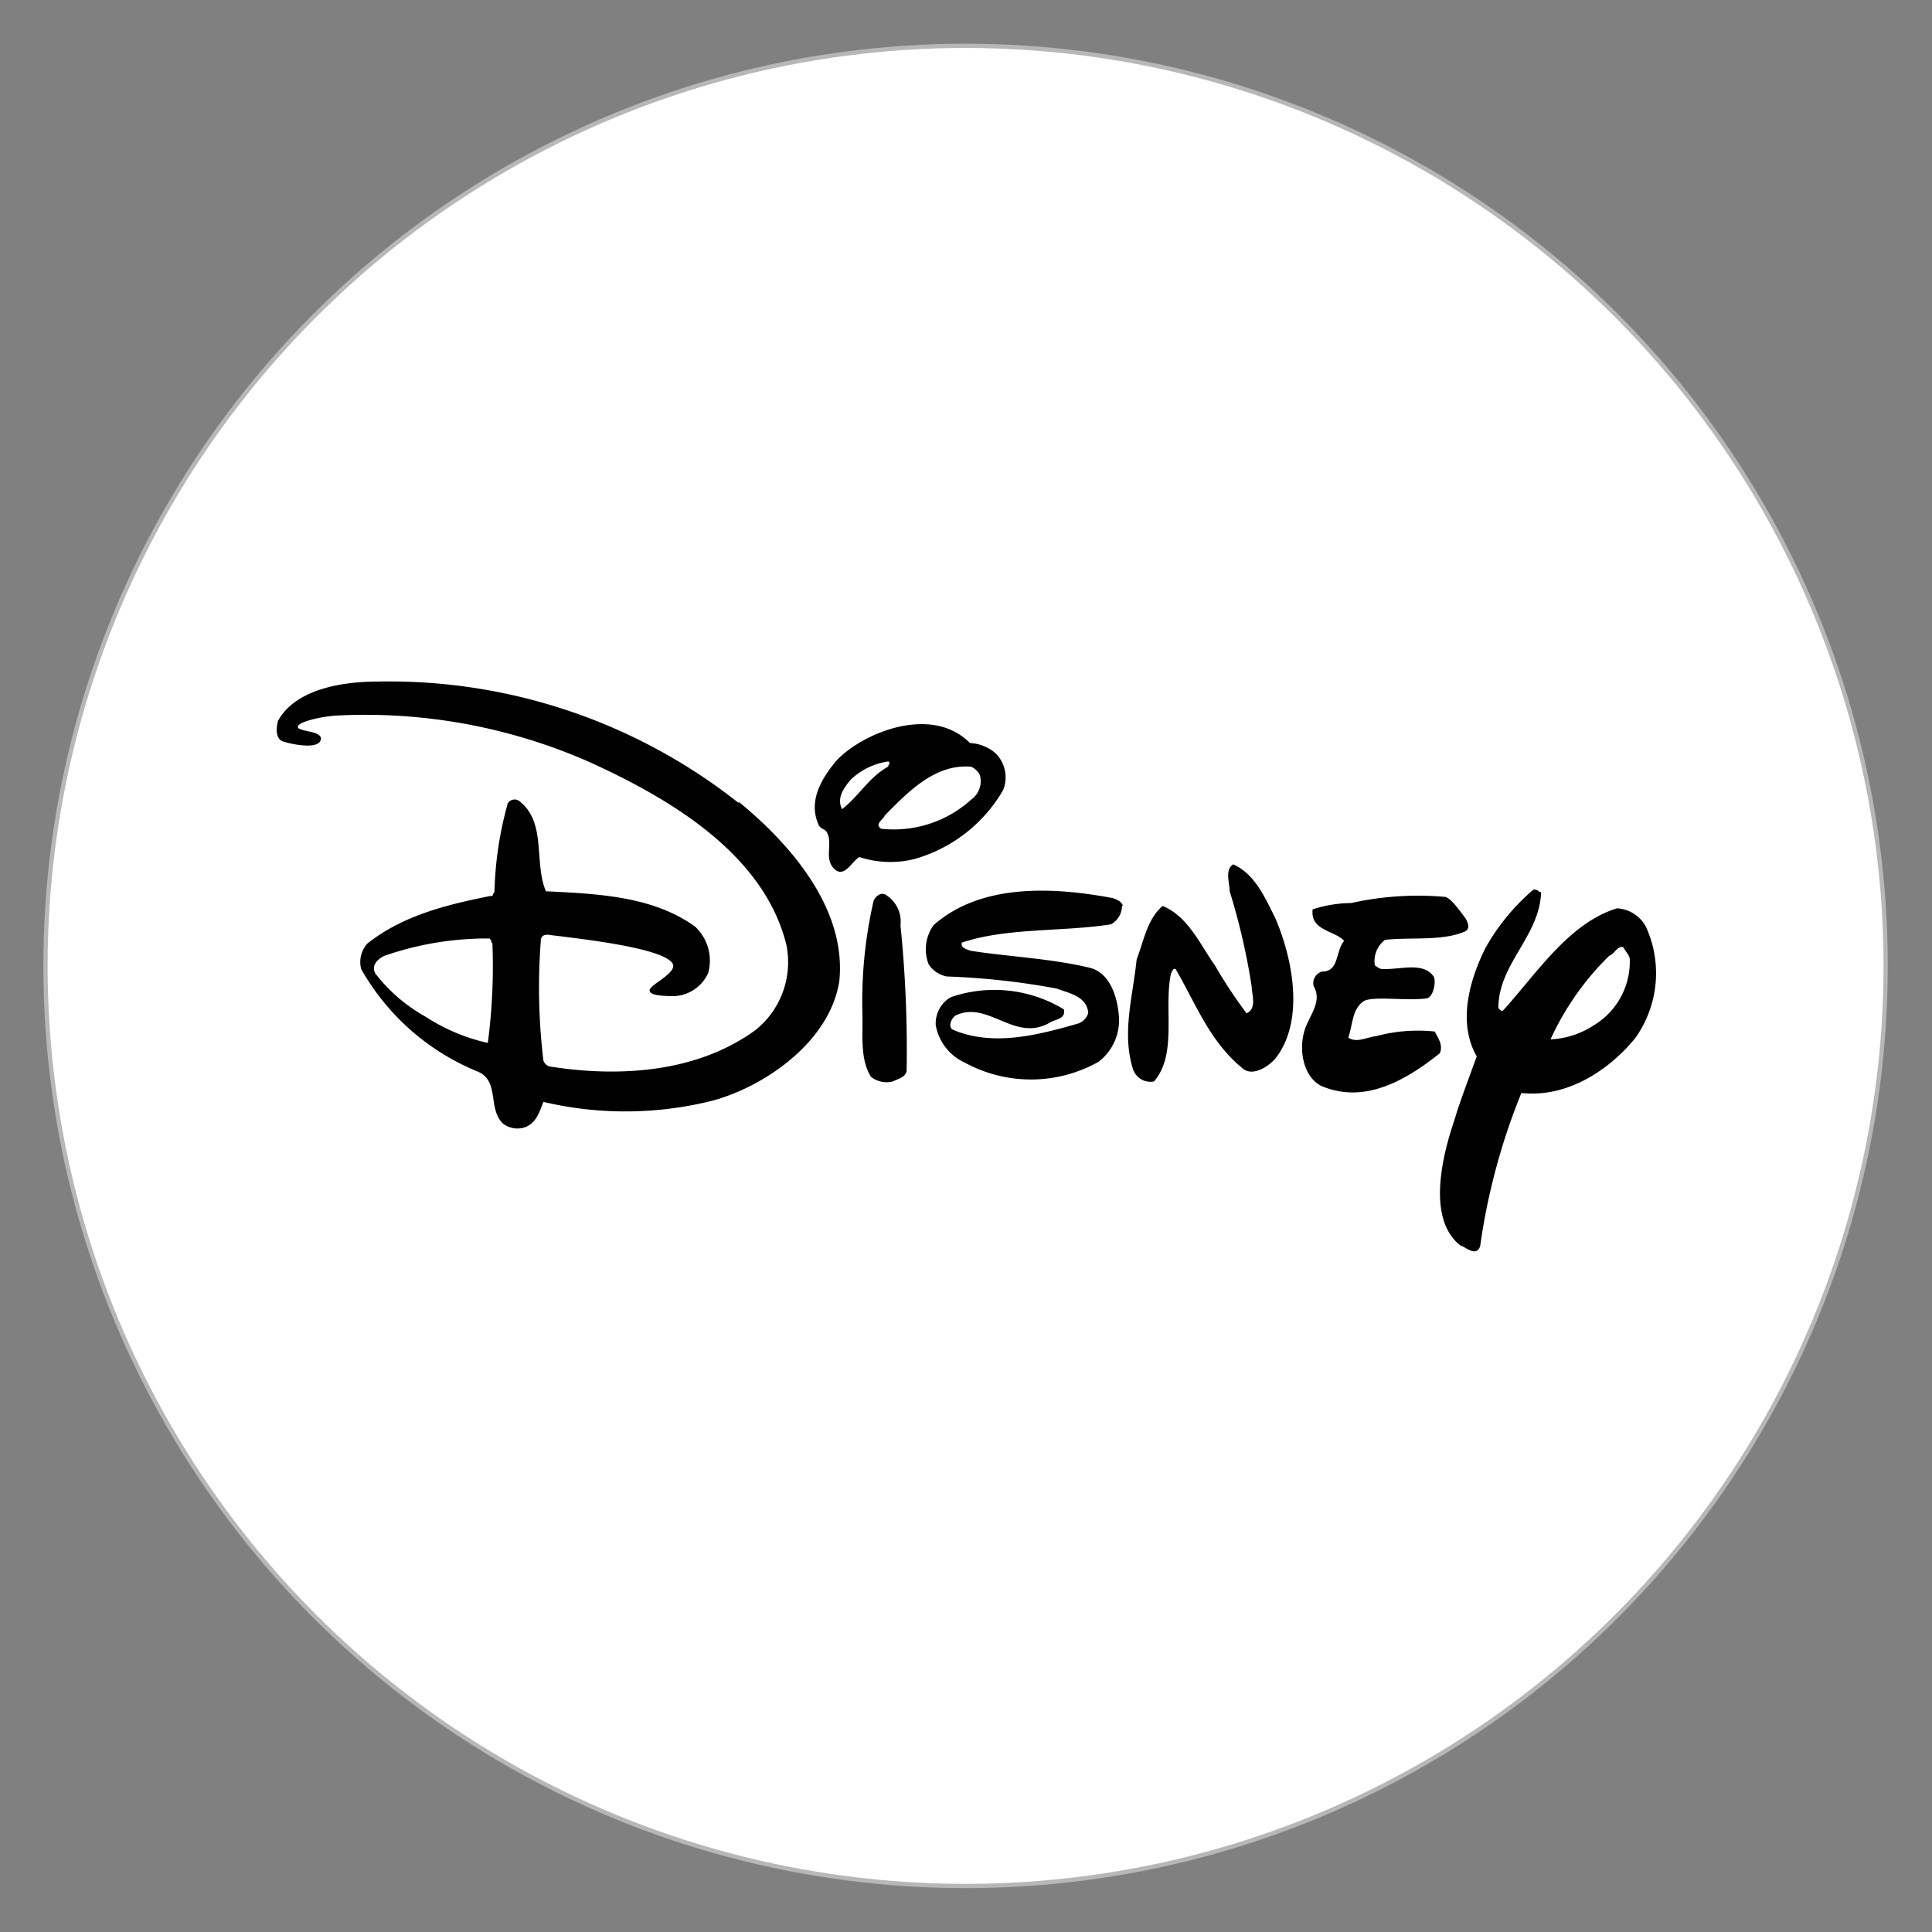 <svg id="Layer_1" data-name="Layer 1" xmlns="http://www.w3.org/2000/svg" viewBox="0 0 113.39 113.39"><rect x="0" y="0" width="113.39" height="113.39" fill="#808080" stroke="none"/><defs><style>.cls-1{fill:#fff;stroke:#b7b7b6;stroke-miterlimit:10;stroke-width:0.25px;}</style></defs><circle class="cls-1" cx="56.67" cy="56.69" r="54"/><path d="M56.94,43.61a2.47,2.47,0,0,1,1.49.6,2,2,0,0,1,.45,2.15,8.78,8.78,0,0,1-5.22,4.06,5.89,5.89,0,0,1-3.23-.12c-.44.27-.82,1.14-1.37.78-.79-.62-.11-1.59-.56-2.28-.1-.14-.34-.15-.45-.38-.63-1.37.14-2.69,1-3.73,1.44-1.61,5.58-3.4,7.88-1.08Zm-4.81,1.08a4,4,0,0,0-2.2,1.07c-.5.58-.81,1.14-.51,1.73,1-.77,1.55-1.85,2.71-2.5C52.13,44.87,52.31,44.78,52.13,44.69ZM57,45c-2.06-.18-3.61,1.37-5.07,2.86-.09.24-.63.51-.21.78A6.77,6.77,0,0,0,57,46.93a1.33,1.33,0,0,0,.51-1.44A1.08,1.08,0,0,0,57,45Zm17.85,8.89c1,2.33,1.76,6,0,8.24-.48.54-1.31,1-1.85.63-2-1.59-2.81-3.85-4-5.88-.18-.09-.18.15-.27.23-.45,2.06.39,4.75-1,6.36a1.08,1.08,0,0,1-1.23-.71c-.68-2.12,0-4.33.21-6.45.42-1.08.6-2.33,1.52-3.14,1.49.6,2.21,2.27,3.08,3.5a28.24,28.24,0,0,0,1.85,2.8c.62-.27.31-1.09.3-1.58a38.64,38.64,0,0,0-1.29-5.58c0-.48-.3-1.28.21-1.58C73.68,51.31,74.25,52.72,74.85,53.88Zm-9-.72a1.24,1.24,0,0,1-.65,1.08c-2.87.45-6.06.18-8.75,1.07-.09.33.3.39.51.48,2.3.36,4.72.45,7,1,1.19.3,1.62,1.7,1.71,2.86a3.06,3.06,0,0,1-1.2,2.66,8.11,8.11,0,0,1-7.82.06,3,3,0,0,1-1.73-2.21,1.78,1.78,0,0,1,.87-1.64,7.86,7.86,0,0,1,6.65.71c.12.6-.52.57-.83.78-2.06,1.19-3.62-1.34-5.53-.42-.26.18-.46.68-.14.84,2.35,1,5,.3,7.31-.36a.93.93,0,0,0,.62-.63c-.09-1-1.16-1.16-1.85-1.43a43.16,43.16,0,0,0-6.44-.71,1.62,1.62,0,0,1-1.08-.72,2.42,2.42,0,0,1,.3-2.3c2.78-2.45,7-2.24,10.51-1.58.24.09.5.18.59.44Zm-13,1.14a72.44,72.44,0,0,1,.36,8.54c-.06.38-.51.47-.81.62a1.48,1.48,0,0,1-1.28-.27c-.69-1.1-.45-2.59-.51-3.94a26.38,26.38,0,0,1,.66-6.38c.11-.29.45-.54.72-.36a1.85,1.85,0,0,1,.86,1.79ZM86,53.88c.15.24.3.62,0,.78-1.34.59-3.16.33-4.71.5a1.57,1.57,0,0,0-.6,1.5c.15.09.28.22.45.21,1,.06,2.38-.45,3,.44.16.27,0,1.26-.45,1.29-1.16.15-3.07-.15-3.64.15-.71.47-.65,1.4-.92,2.15.5.32,1,0,1.64-.09a9.5,9.5,0,0,1,3.43-.27c.21.39.51.8.3,1.28-1.88,1.49-4.31,3-6.89,1.94-1-.43-1.41-1.91-1.08-3.16.21-.9,1.13-1.76.57-2.72a.7.7,0,0,1,.51-.86c1,0,.77-1.23,1.28-1.8-.57-.62-2-.59-1.85-1.85A7.53,7.53,0,0,1,79.3,53a18,18,0,0,1,5.52-.36C85.18,52.73,85.65,53.43,86,53.88Zm-42.62-6.8c2.75,2.25,6.33,6.09,5.88,10.5-.54,3.49-4.24,6.12-7.37,7a21,21,0,0,1-10,.09c-.21.56-.42,1.25-1.08,1.49a1.39,1.39,0,0,1-1.28-.21c-.93-.87-.18-2.54-1.52-3.07a13.88,13.88,0,0,1-6.81-6,1.61,1.61,0,0,1,.36-1.5c2.06-1.64,4.66-2.29,7.25-2.8.15.06.09-.15.21-.21a21.09,21.09,0,0,1,.78-5.22.47.47,0,0,1,.66-.15c1.64,1.25.86,3.61,1.58,5.31,3.13.15,6.27.3,8.74,2.06a2.73,2.73,0,0,1,.78,2.75,2.31,2.31,0,0,1-1.94,1.34c-.54,0-1.55,0-1.49-.36s1.82-1.08,1.28-1.64c-.78-.81-4.68-1.29-7.1-1.58-.3-.06-.57,0-.57.35a35.84,35.84,0,0,0,.15,7,.54.54,0,0,0,.36.36c4.26.68,8.77.3,12.11-2.15a5.11,5.11,0,0,0,1.79-5c-1.34-5.4-7-8.65-11.61-10.74A32.61,32.61,0,0,0,19.69,42c-.85.06-2.2.36-2.21.66s1.53.21,1.34.78-1.74.23-2.2.08-.42-.8-.3-1.22C17.48,40.21,20.73,40,22.2,40a33.06,33.06,0,0,1,21.13,7.11Zm-14.63,8a18.39,18.39,0,0,0-6.14,1c-.39.15-.87.57-.57,1.07a9.65,9.65,0,0,0,2.92,2.51,11.16,11.16,0,0,0,3.67,1.55,34.45,34.45,0,0,0,.27-5.85c-.12-.06,0-.18-.15-.23Zm61.7-2.72c-.09,2.6-2.51,4.21-2.51,6.8.09.09.15.21.27.15,1.94-2.12,3.85-5.13,6.69-6a2.05,2.05,0,0,1,1.7,1.08,6.55,6.55,0,0,1-.63,6.54c-1.42,1.75-3.88,3.52-6.68,3.22a37.58,37.58,0,0,0-2.42,9c-.24.63-.81.06-1.17-.06-2.41-1.91-.43-7-.26-7.61S86.2,63.3,86.67,62c-1.14-2-.42-4.48.51-6.36A12.59,12.59,0,0,1,90,52.21a.4.4,0,0,1,.36.15Zm4.81,3.22c-.36-.06-.51.42-.81.51A16.51,16.51,0,0,0,91,61a5,5,0,0,0,2.5-.8,4.36,4.36,0,0,0,2.15-3.94c-.06-.27-.3-.48-.41-.72Z"/></svg>